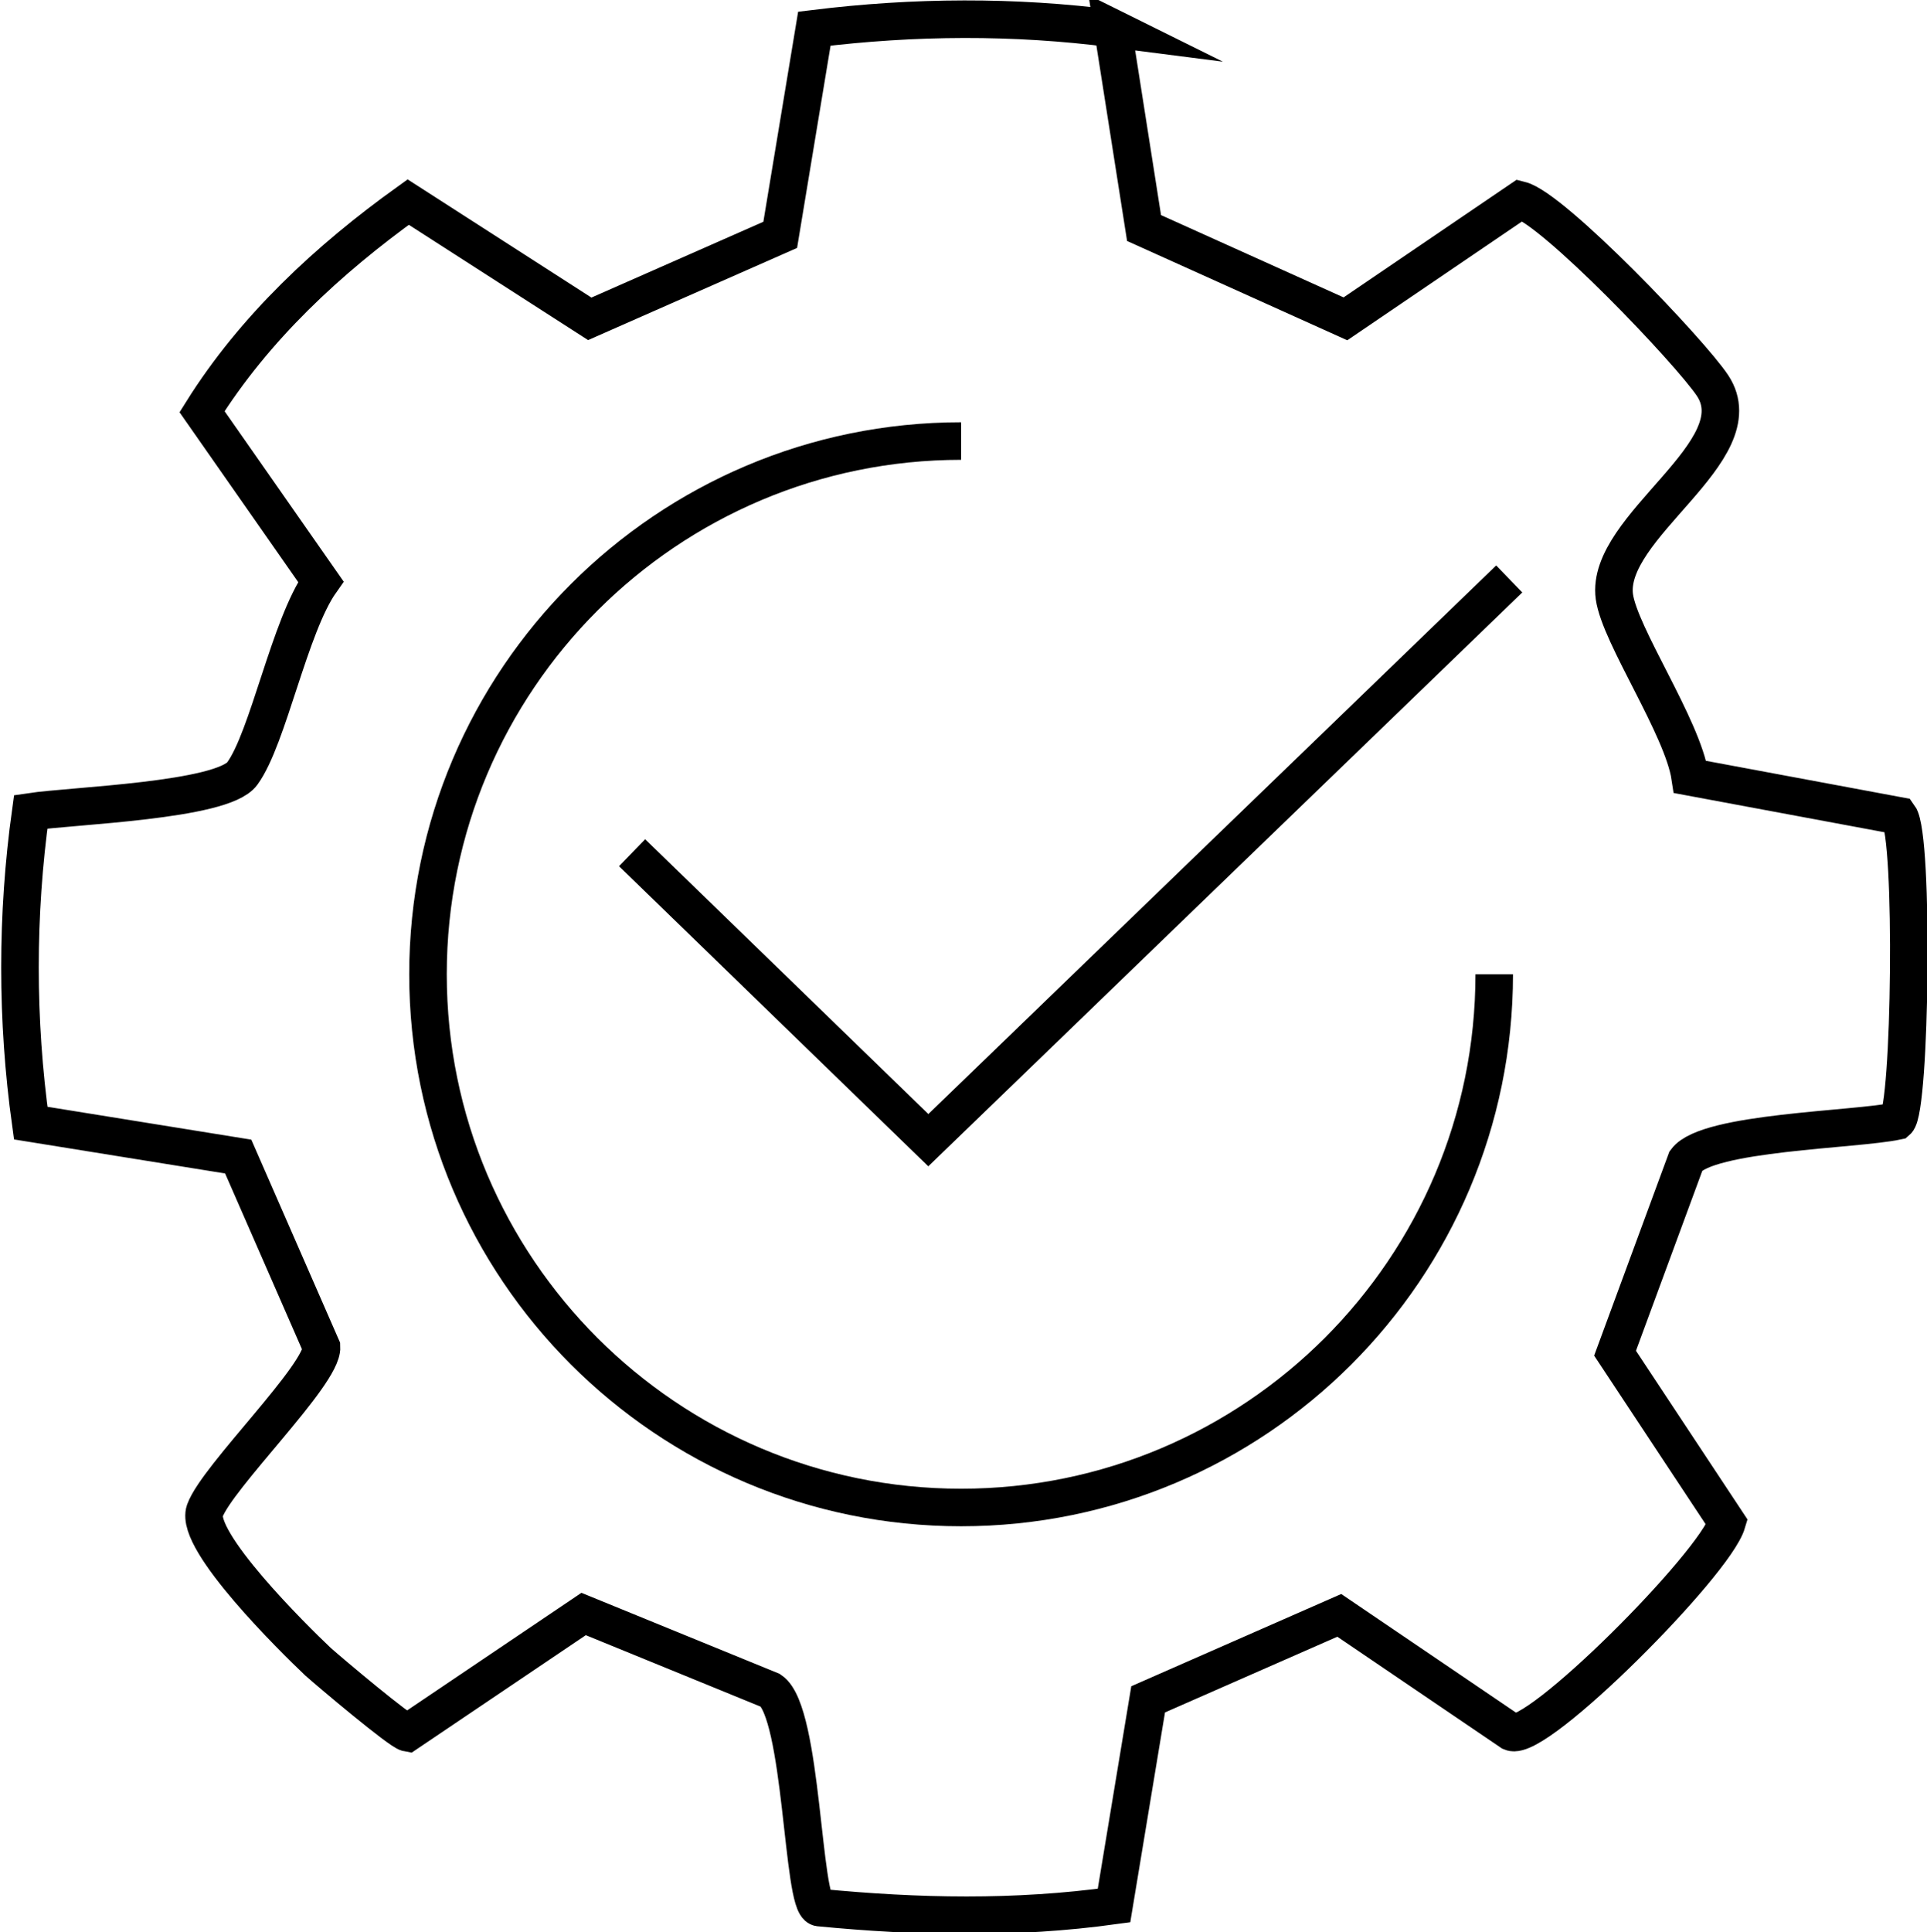 <?xml version="1.0" encoding="UTF-8"?>
<svg id="Ebene_2" data-name="Ebene 2" xmlns="http://www.w3.org/2000/svg" viewBox="0 0 28.23 28.3">
  <defs>
    <style>
      .cls-1 {
        fill: none;
        stroke: #000;
        stroke-miterlimit: 10;
        stroke-width: .55px;
      }
    </style>
  </defs>
  <g id="Ebene_1-2" data-name="Ebene 1">
    <g id="Ebene_3" data-name="Ebene 3">
      <path class="cls-1" d="M21.89,14.27c0,4.31-3.5,7.81-7.81,7.81s-7.81-3.5-7.81-7.81,3.5-7.81,7.81-7.81"/>
      <path class="cls-1" d="M16.3.41l.46,2.93,2.95,1.33,2.56-1.74c.48.12,2.49,2.22,2.82,2.72.63.96-1.58,2.06-1.44,3.09.08.57,1,1.91,1.11,2.64l3.06.57c.22.3.17,4.3-.03,4.47-.61.13-2.78.16-3.09.58l-1.04,2.82,1.64,2.48c-.18.61-2.79,3.23-3.16,3.07l-2.52-1.71-2.8,1.23-.5,3.02c-1.45.2-2.87.17-4.32.03-.25-.04-.24-2.86-.71-3.18l-2.74-1.12-2.58,1.74c-.11-.02-1.13-.88-1.31-1.04-.36-.34-1.81-1.77-1.66-2.21.18-.5,1.73-2,1.71-2.4l-1.22-2.79-3.04-.49c-.21-1.51-.21-3.05,0-4.56.6-.09,2.81-.16,3.1-.56.38-.52.69-2.16,1.15-2.81l-1.74-2.49c.77-1.23,1.85-2.23,3.02-3.07l2.66,1.71,2.79-1.23.5-3.02c1.47-.18,2.92-.19,4.39,0ZM22.11,8.48l-8.51,8.22-4.34-4.21"/>
    </g>
  </g>
</svg>